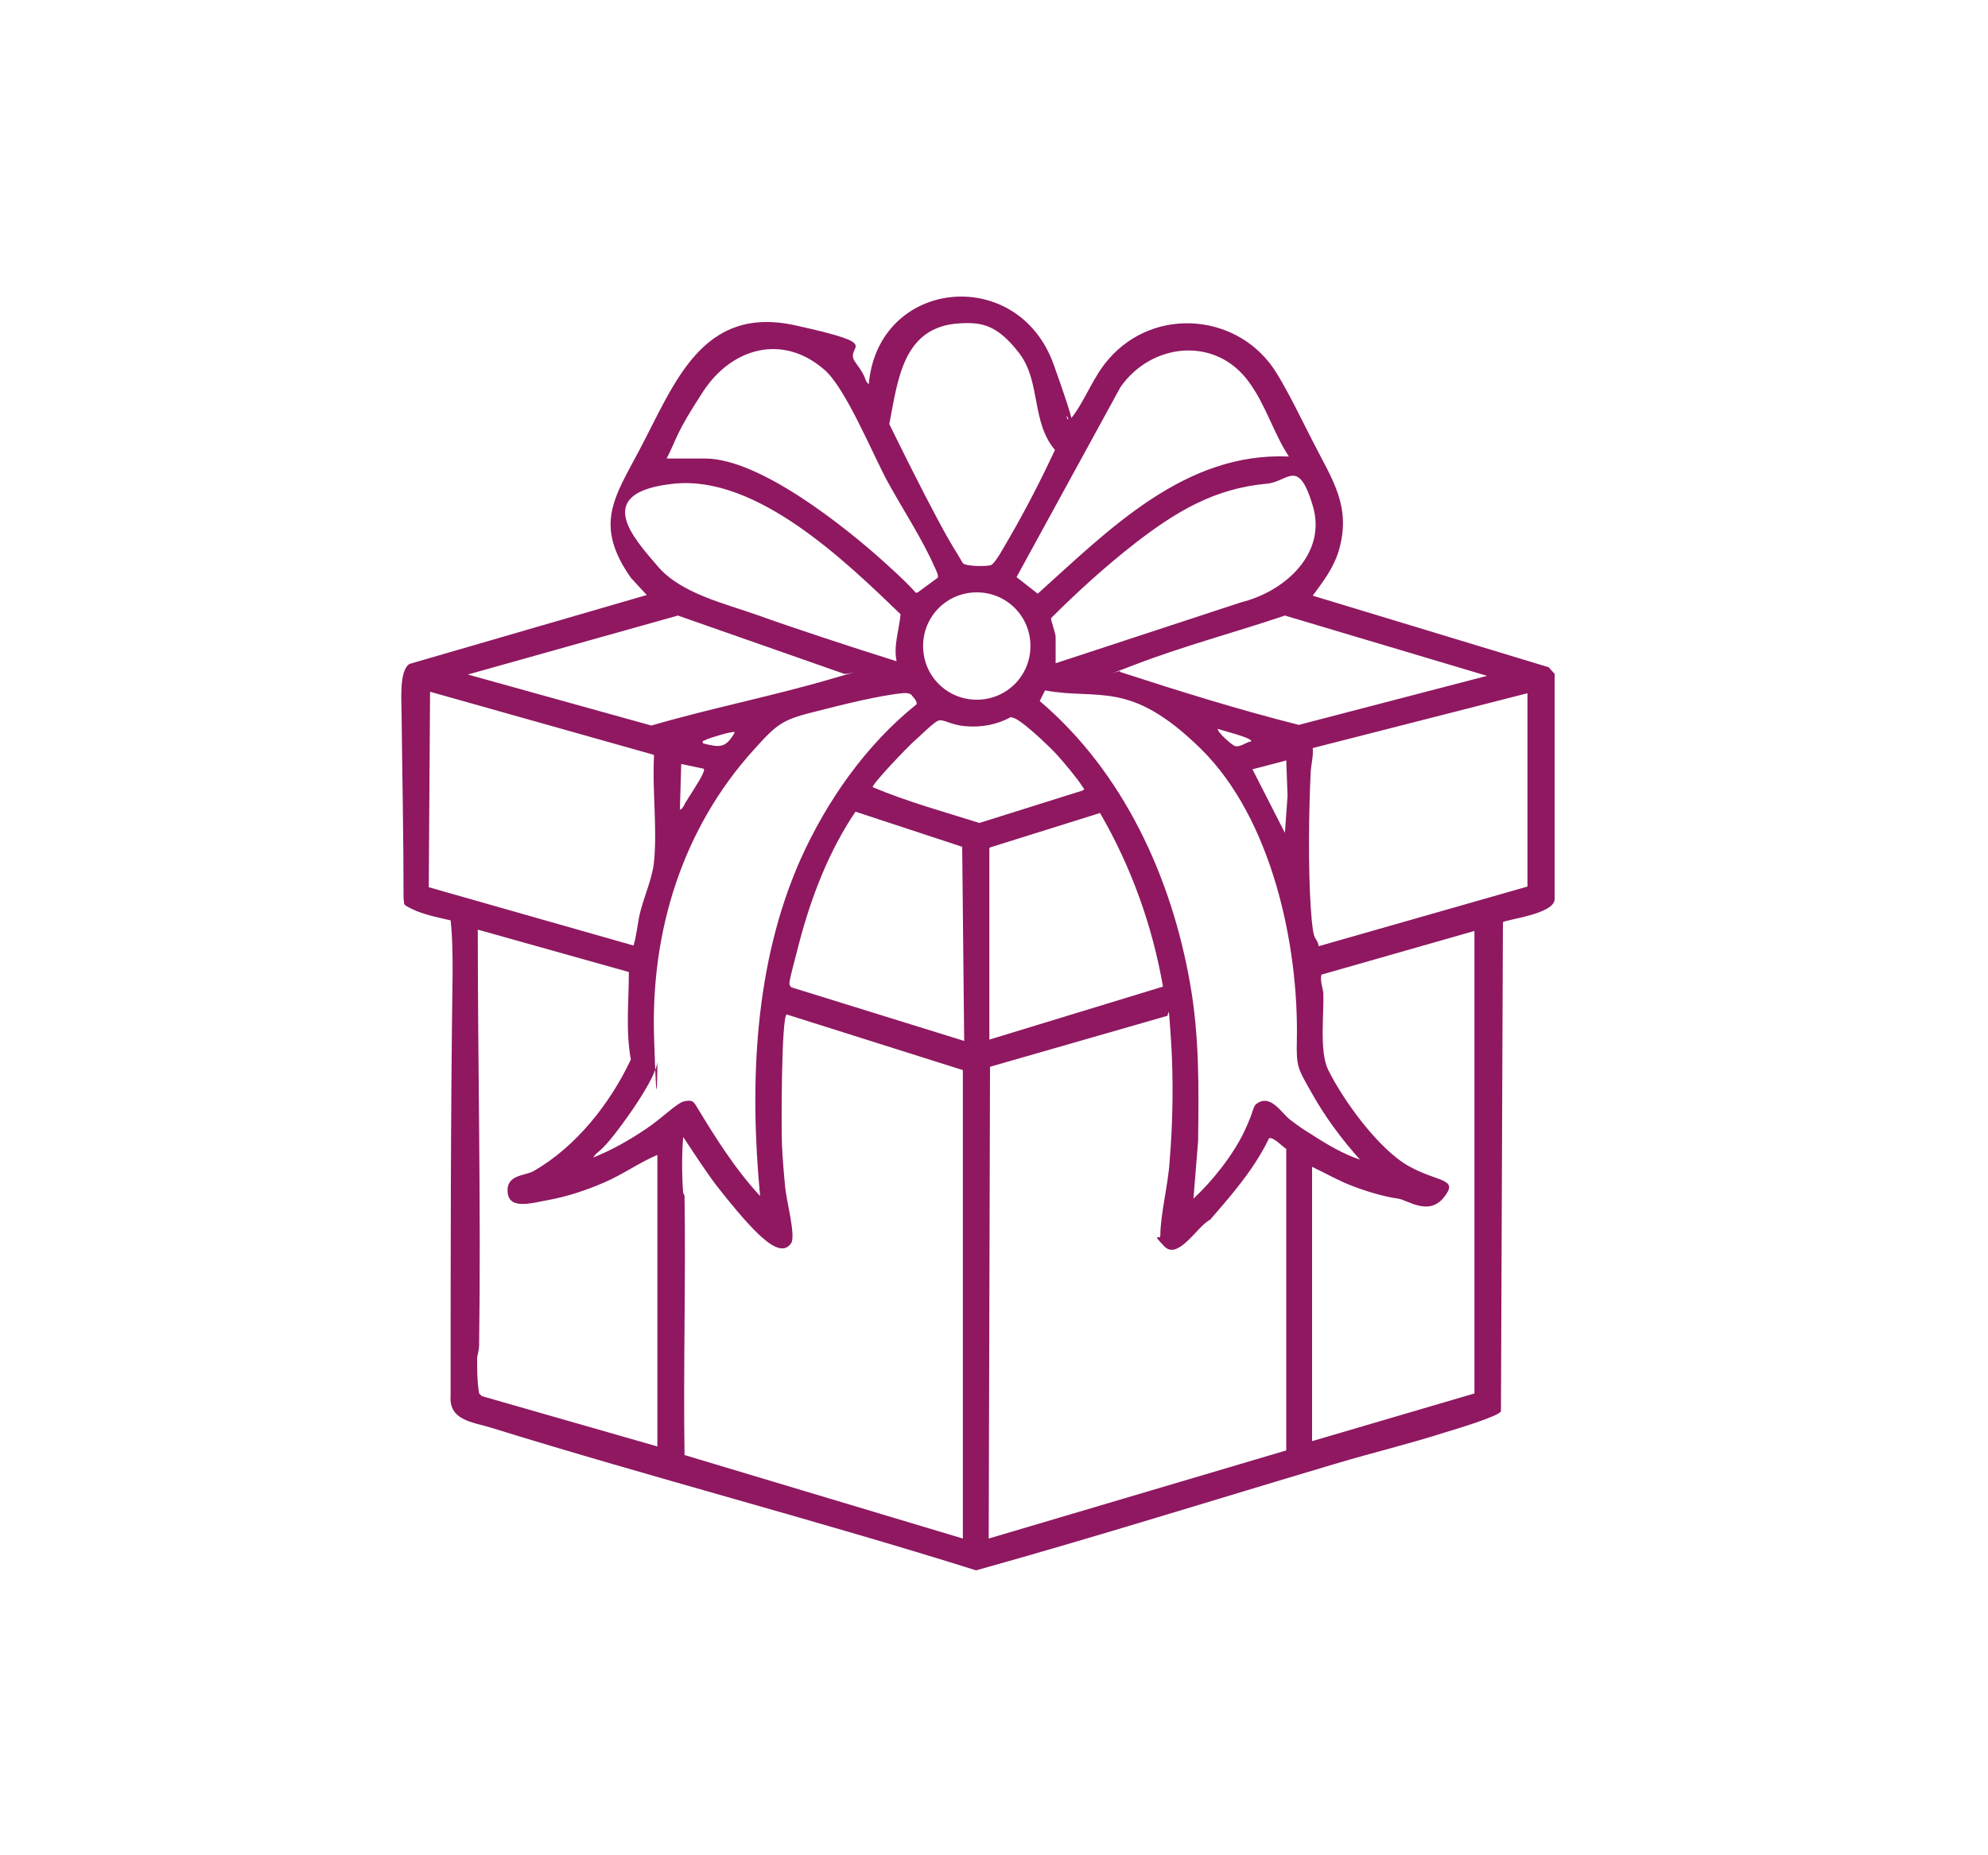 <?xml version="1.0" encoding="UTF-8"?>
<svg id="Dárkové_poukazy_sal" xmlns="http://www.w3.org/2000/svg" version="1.1" viewBox="0 0 300 280">
  <!-- Generator: Adobe Illustrator 30.0.0, SVG Export Plug-In . SVG Version: 2.1.1 Build 123)  -->
  <defs>
    <style>
      .st0 {
        fill: #8f1861;
      }
    </style>
  </defs>
  <path class="st0" d="M161.2,63.2c.4,0,.5-.1.7-.4,1.9-2.5,3.1-6,5.4-8.6,7-8.1,19.9-6.9,25.4,2.2,1.9,3.1,3.8,7.1,5.5,10.4,2.9,5.7,5.8,9.7,3.8,16.4-.8,2.6-2.3,4.5-3.9,6.7l35.6,10.8.9,1v33.9c.2,2.4-7.7,3.2-7.8,3.6l-.3,73.8c-.4.8-7.2,2.8-8.5,3.2-5.3,1.7-10.7,3-16.1,4.6-18.2,5.4-36.3,11.1-54.6,16.2-24.2-7.6-48.9-14-73.1-21.5-2.9-.9-6.5-1.1-6.2-4.9,0-21.2,0-42.4.3-63.5,0-2.7,0-5.5-.3-8.2-1.8-.4-4.2-.9-5.8-1.7s-1.1-.6-1.3-1.6c0-9.3-.2-18.7-.3-28,0-1.8-.4-6.4,1.2-7.4l35.8-10.4-2.4-2.6c-5.6-8-2.5-12.1,1.3-19.3,5.3-10,9.4-21.9,23.5-18.8s7.1,2.9,9.1,5.6,1.1,2.4,2,3.3c1.4-16,22.5-18.1,27.9-3s1.1,5.6,2.1,8.3ZM144.8,48.8c-8.6.5-9.3,8.6-10.6,15.2,2.3,4.7,4.7,9.5,7.2,14.2s2.6,4.5,3.9,6.8c.5.5,3.5.5,4.2.3s2.3-3.3,2.8-4.1c2.5-4.3,4.8-8.8,6.9-13.3-3.6-4.2-2.1-10.3-5.4-14.6s-5.7-4.7-8.9-4.5ZM100.6,69.2h5.8c8.2,0,21,10.2,27,15.6s4.4,4.7,5.1,4.6l3-2.2c.2-.3-.3-1.3-.5-1.7-1.8-4.1-4.8-8.7-7-12.7s-6.4-14.3-9.6-17c-6.3-5.5-14-3.3-18.3,3.3s-3.8,6.8-5.5,10.1ZM194.5,68.9c-2.3-3.5-3.5-7.8-6-11.2-5-7-14.7-6-19.4.7l-15.7,28.7,3.2,2.5c10.8-9.7,22.2-21.4,37.9-20.7ZM159.3,100.1l28-9.2c6.5-1.6,13-7.3,10.8-14.6s-3.7-3.6-6.9-3.3c-7.9.7-13.7,4.2-19.8,8.9-4.5,3.5-8.8,7.4-12.8,11.4,0,.4.7,2.3.7,2.8v3.9ZM135.3,99.8c-.5-2.3.4-4.8.6-7.1-8.3-8-21.7-21-34.2-19.7s-6.1,8.2-2.5,12.4c3.5,4.2,10.3,5.7,15.3,7.5s13.8,4.7,20.8,6.9ZM155.5,97.5c0-4.5-3.6-8.1-8.1-8.1s-8.1,3.6-8.1,8.1,3.6,8.1,8.1,8.1,8.1-3.6,8.1-8.1ZM127.4,101.7l-25.1-8.8-31.7,8.9,27.7,7.7c8.9-2.6,18.1-4.4,27-7s1.7-.3,2.1-.9ZM224.4,102l-30.5-9.1c-7.4,2.5-15.3,4.6-22.6,7.4s-1.6.5-2.3,1.1c8.9,2.9,17.9,5.7,27,8l28.4-7.4ZM205.4,175.2c-2.9-3.2-5.5-6.7-7.6-10.5-1.9-3.4-2.2-3.6-2.1-7.7.3-14.4-3.8-33.5-14.5-44s-15.3-7.3-23.5-8.8l-.8,1.6c12.6,10.7,19.9,26.6,22.7,42.7,1.4,7.9,1.3,15.7,1.2,23.7l-.7,8.7c2.9-2.7,6-6.6,7.7-10.2s1.1-3.7,2.1-4.3c2-1.1,3.5,1.6,4.8,2.6s2.2,1.6,3.2,2.2c2.3,1.5,5,3.1,7.6,3.9ZM98.6,113.9l-33.7-9.5-.2,29.5,30.9,8.8c.5-1.6.6-3.4,1-5,.6-2.4,1.9-5.3,2.1-7.7.5-5.1-.3-10.8,0-16ZM137.6,104.9c-.4-.3-.7-.3-1.2-.3-3.5.3-9.5,1.8-13,2.7-5.3,1.3-6,1.8-9.6,5.8-10.8,11.9-15.6,27.4-15.1,43.4s.5,2.6.5,3.6c0,2.5-5.5,10-7.2,12s-1.8,1.6-2.5,2.6c2.8-1.1,5.6-2.7,8.1-4.4s4.6-3.9,5.7-4.1,1.3,0,1.7.6c2.9,4.8,5.9,9.6,9.7,13.7-1.6-17-.9-35,6.1-50.8,4-8.9,9.9-17.3,17.5-23.4.2-.3-.5-1.2-.7-1.3ZM230.6,104.6l-32.5,8.3c.1,1.2-.2,2.3-.3,3.4-.3,6.1-.4,14.7,0,20.7s.8,3.9,1.2,5.8l31.5-9v-29.3ZM152.6,108.2c-2.2,1.2-4.5,1.6-6.9,1.4s-3.4-1.2-4.2-.8-3,2.6-3.6,3.1c-.8.7-6.3,6.4-6.2,6.9,5.2,2.2,10.7,3.7,16.1,5.4l15.6-4.9c.4-.3.1-.3,0-.5-.8-1.3-2.9-3.8-4-5s-5.7-5.6-6.7-5.5ZM188.8,111.9c.4-.5-4.6-1.7-5-1.9-.3.3,2.1,2.5,2.6,2.6.8.2,1.6-.6,2.4-.7ZM110.8,110.5c-.2-.2-3.9.9-4.4,1.2s-.4-.1-.3.5c2.5.6,3.4.8,4.8-1.7ZM194,114.8l-5,1.3,4.9,9.6.4-5.6-.2-5.4ZM106.1,116l-3.3-.7-.2,6.9c.4-.1.6-.6.8-1,.6-1,2.2-3.4,2.6-4.3s.2-.6.2-.9ZM145.5,157.1l-.3-29.3-16.1-5.3c-4,5.9-6.7,12.9-8.5,19.8s-1.6,6.1-1.2,6.7l26.1,8.1ZM149.3,128v28.9l26.2-8c-1.6-9.2-4.8-18.1-9.5-26.2l-16.6,5.2ZM94.9,146.7l-22.8-6.4c0,20.9.5,41.8.2,62.7,0,.7-.2,1.3-.3,1.9,0,1.8,0,3.6.3,5.4l.4.4,26.5,7.6v-44c-2.8,1.2-5.3,3-8.1,4.2s-5.6,2.1-8.3,2.6-6,1.5-6.2-1.2,2.7-2.4,4-3.2c6.4-3.7,11.5-10.2,14.6-16.8-.8-4.4-.3-8.8-.3-13.2ZM222.5,140.5l-23.1,6.6c-.2,1,.2,1.9.3,2.8.1,3.2-.6,8.8.7,11.5,2.3,4.7,7.7,12.1,12.2,14.6s7.6,1.8,5.3,4.7-5.5.4-6.9.2c-2.2-.3-4.8-1.1-6.9-1.9-2.1-.8-4-1.9-6.1-2.9v41.4s24.5-7.2,24.5-7.2v-69.9ZM145.3,232.2v-70.7l-26.6-8.4c-.8.6-.8,17.4-.7,19.6s.3,4.6.5,6.6,1.6,7.2.9,8.3c-1.3,2-3.7-.2-4.9-1.3-2.1-2-4.6-5.1-6.4-7.4-1.8-2.4-3.4-4.9-5-7.3-.2,2.3-.2,4.7-.1,7s.2,1.3.3,1.9c.2,13-.2,26.1,0,39.1l42,12.6ZM176.2,153.3l-26.8,7.7-.2,71.2,44.9-13.3v-45.5c-.5-.3-2-1.9-2.6-1.6-2.2,4.6-5.6,8.5-8.9,12.3-1.8.8-4.8,6.2-6.9,4s-.6-.9-.6-1.6c0-3.2,1.2-7.8,1.4-11.2.5-6,.6-12.5.2-18.5s-.3-3.6-.5-3.7Z"/>
</svg>